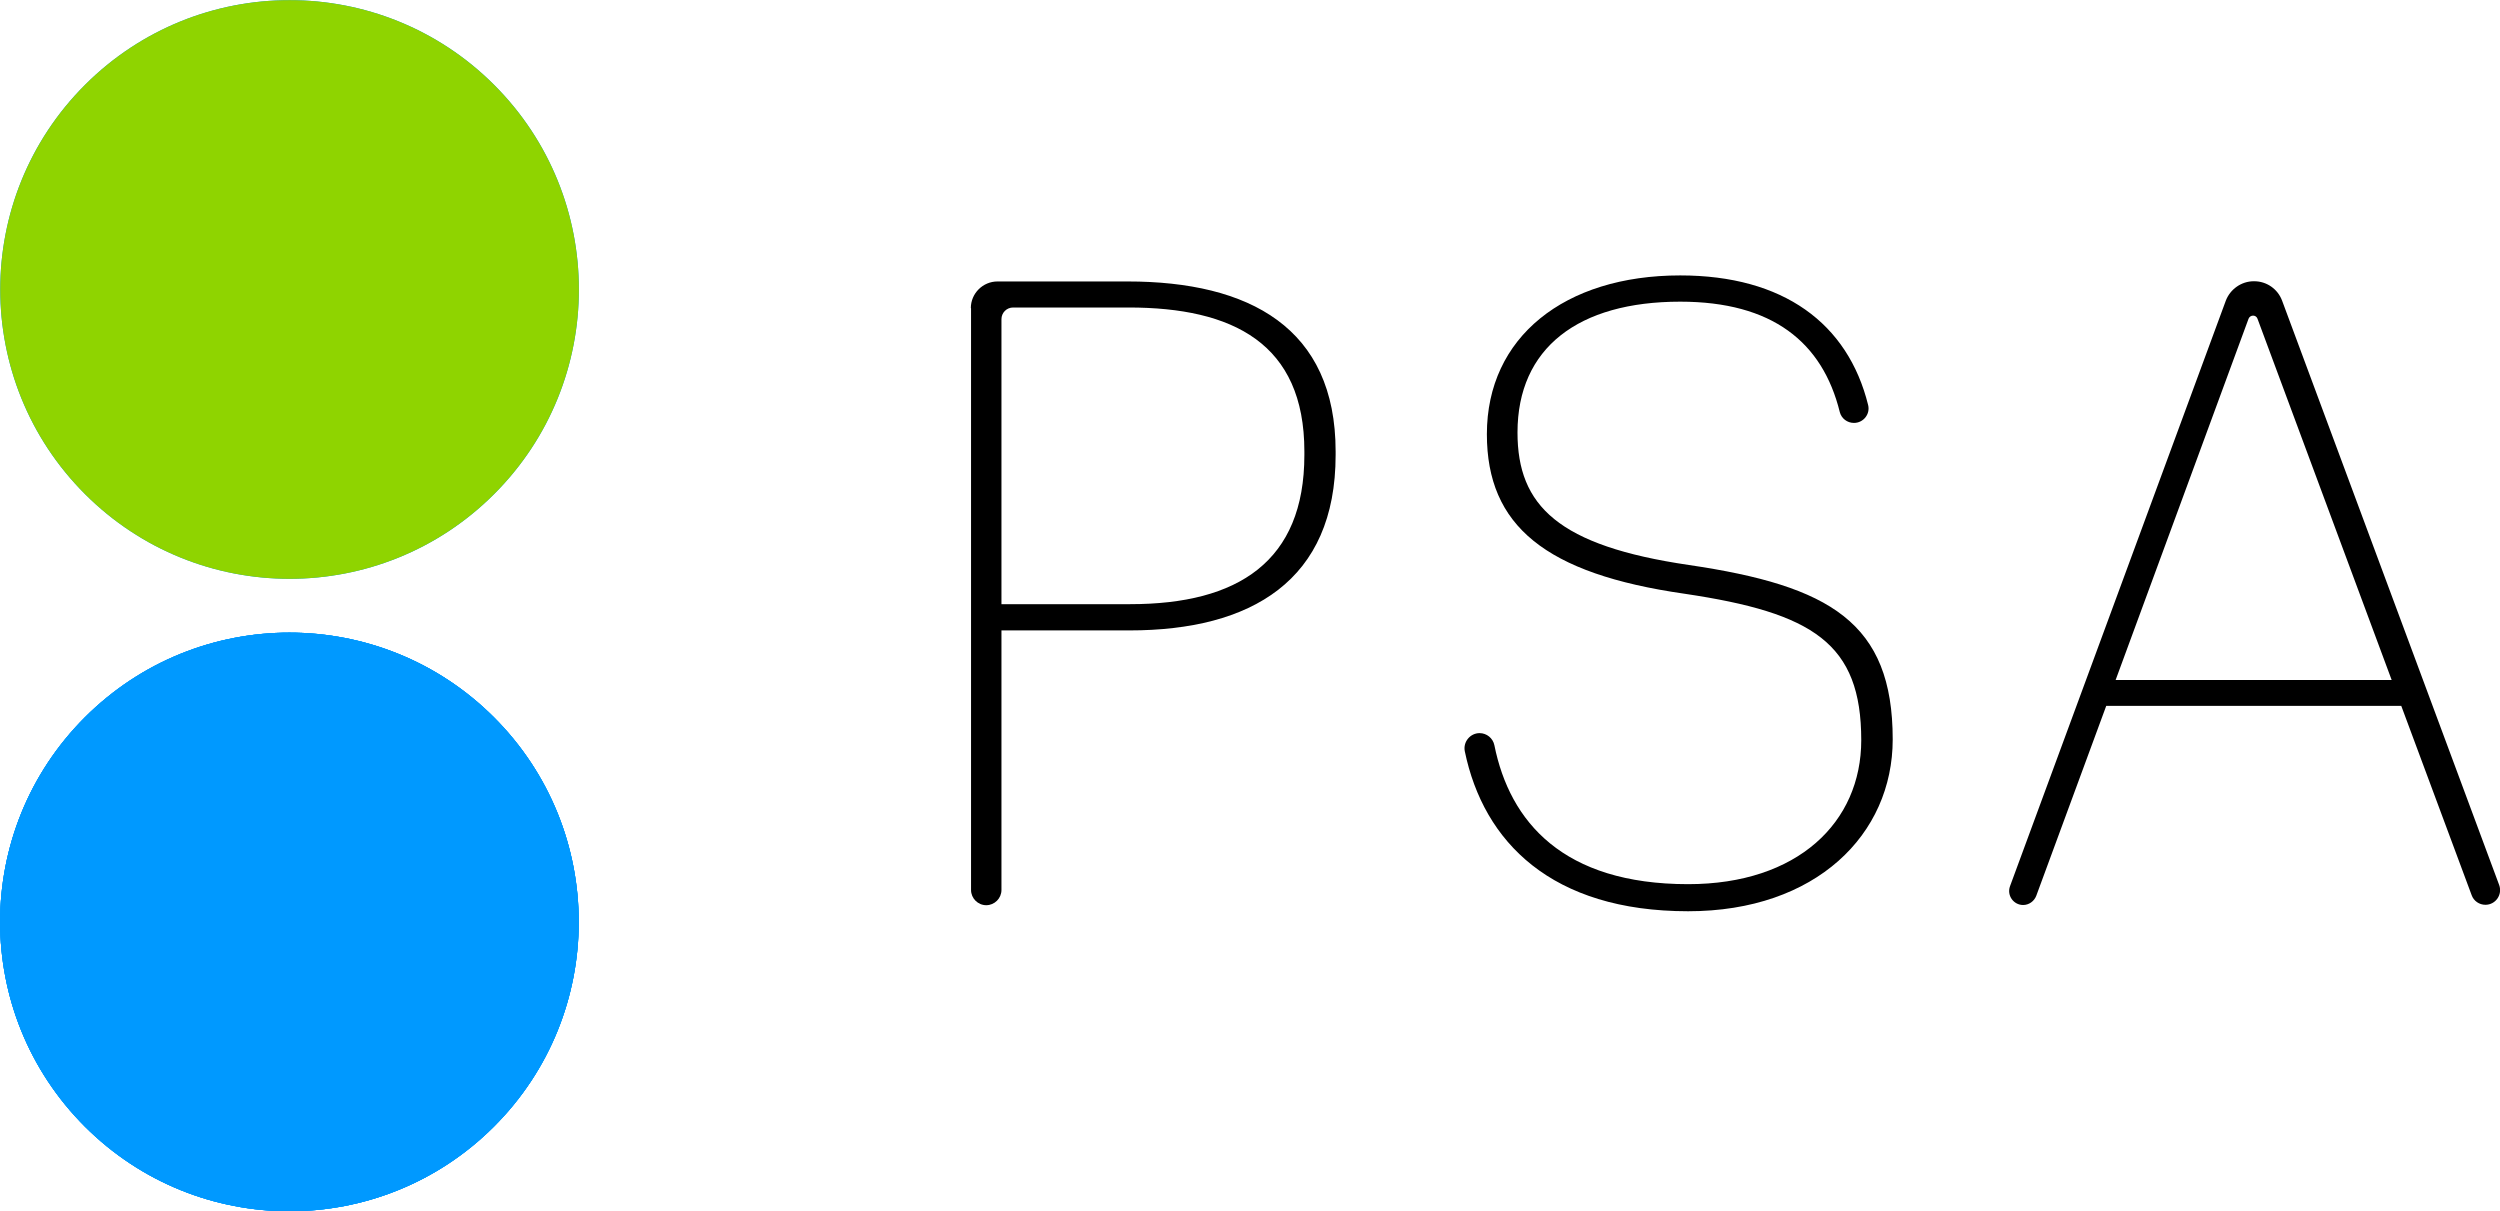 <?xml version="1.0" encoding="utf-8"?>
<!-- Generator: Adobe Illustrator 27.3.1, SVG Export Plug-In . SVG Version: 6.00 Build 0)  -->
<svg version="1.1" xmlns="http://www.w3.org/2000/svg" xmlns:xlink="http://www.w3.org/1999/xlink" x="0px" y="0px"
	 viewBox="0 0 1200 581.5" style="enable-background:new 0 0 1200 581.5;" xml:space="preserve">
<style type="text/css">
	.st0{fill:#0099FF;}
	.st1{fill:#8FD400;}
</style>
<g id="_x3C_Ebene_x3E_">
</g>
<g id="_x3C_Ebene_x3E__00000094604967351637248230000003190947114361692560_">
</g>
<g id="_x3C_Ebene_x3E__00000134246882558977794530000011094812792029370502_">
</g>
<g id="_x3C_Ebene_x3E__00000033369124132239403740000018298771658357994171_">
</g>
<g id="_x3C_Ebene_x3E__00000048476223233584814000000017595409092434465930_">
	<g>
		<g>
			<g>
				<g>
					
						<ellipse transform="matrix(0.707 -0.707 0.707 0.707 -272.27 227.89)" class="st0" cx="139" cy="442.6" rx="138.9" ry="138.9"/>
				</g>
				<g>
					
						<ellipse transform="matrix(0.707 -0.707 0.707 0.707 -272.27 227.89)" class="st0" cx="139" cy="442.6" rx="138.9" ry="138.9"/>
				</g>
				<g>
					
						<ellipse transform="matrix(0.707 -0.707 0.707 0.707 -272.27 227.89)" class="st0" cx="139" cy="442.6" rx="138.9" ry="138.9"/>
				</g>
			</g>
			
				<ellipse transform="matrix(0.707 -0.707 0.707 0.707 -57.556 138.952)" class="st0" cx="139" cy="139" rx="138.9" ry="138.9"/>
		</g>
		<g>
			<g>
				<g>
					
						<ellipse transform="matrix(0.707 -0.707 0.707 0.707 -272.27 227.89)" class="st0" cx="139" cy="442.6" rx="138.9" ry="138.9"/>
				</g>
			</g>
			
				<ellipse transform="matrix(0.707 -0.707 0.707 0.707 -57.556 138.952)" class="st1" cx="139" cy="139" rx="138.9" ry="138.9"/>
		</g>
	</g>
	<g>
		<g>
			<g>
				<path d="M466,147.9c0-7.1,5.8-12.8,12.8-12.8h62.4c58.5,0,99.9,22.2,99.9,81.6v1.7c0,60.3-40.5,84.2-99,84.2h-61.4v124.6
					c0,4-3.3,7.3-7.3,7.3l0,0c-4,0-7.3-3.3-7.3-7.3V147.9z M542.5,290c51.8,0,83.6-20.5,83.6-71.6v-1.7c0-51.9-34.3-69.1-84.4-69.1
					h-55.4c-3.1,0-5.6,2.5-5.6,5.6V290H542.5z"/>
				<path d="M710.2,351.9L710.2,351.9c3.4,0,6.4,2.4,7.1,5.8c7.4,36.8,33,66.7,93,66.7c52.6,0,83.1-29.7,83.1-69.1
					c0-46.5-23-61.1-84.8-70.3c-66.9-9.6-94.9-32.7-94.9-76.6c0-46.5,37.2-76.2,92.8-76.2c49.5,0,80.5,23,90.2,62.2
					c1.1,4.4-2.3,8.6-6.8,8.6l0,0c-3.2,0-6-2.1-6.8-5.2c-8.3-33.6-32.4-53-76.6-53c-48.9,0-78.1,22.2-78.1,62.8
					c0,35.2,19.6,54.4,82.3,63.6c67.7,10,97.8,27.6,97.8,83.7c0,45.6-36.8,82.5-98.2,82.5c-65.5,0-98.2-33.2-107.2-76.8
					C702.2,356.1,705.7,351.9,710.2,351.9z"/>
				<path d="M1081.8,135h0.2c6,0,11.3,3.7,13.4,9.3l104.2,280.5c1.7,4.6-1.7,9.5-6.6,9.5l0,0c-2.9,0-5.6-1.8-6.6-4.6l-33.8-90.9
					h-141.6L977.4,430c-1,2.6-3.5,4.4-6.3,4.4l0,0c-4.6,0-7.9-4.6-6.3-9l103.6-281.1C1070.5,138.8,1075.9,135,1081.8,135z
					 M1015.5,326.4h132.5L1083.6,153c-0.7-2-3.5-2-4.3,0L1015.5,326.4z"/>
			</g>
		</g>
	</g>
</g>
</svg>
